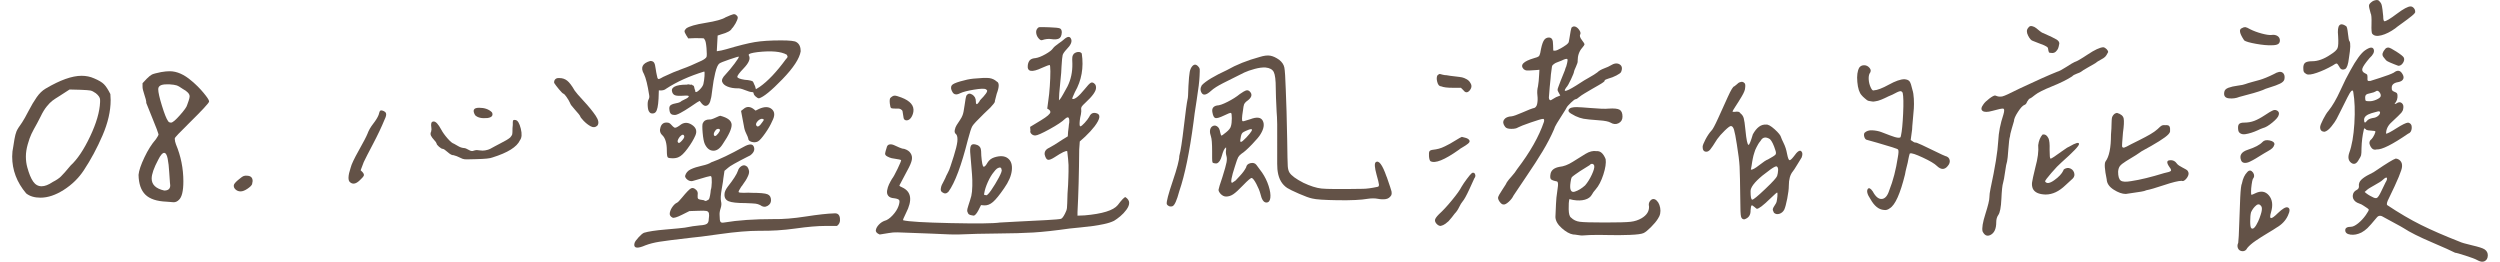 <?xml version="1.0" encoding="utf-8"?>
<!-- Generator: Adobe Illustrator 16.0.0, SVG Export Plug-In . SVG Version: 6.00 Build 0)  -->
<!DOCTYPE svg PUBLIC "-//W3C//DTD SVG 1.1//EN" "http://www.w3.org/Graphics/SVG/1.1/DTD/svg11.dtd">
<svg version="1.1" id="圖層_1" xmlns="http://www.w3.org/2000/svg" xmlns:xlink="http://www.w3.org/1999/xlink" x="0px" y="0px"
	 width="342.14px" height="35.82px" viewBox="0 0 342.14 35.82" enable-background="new 0 0 342.14 35.82" xml:space="preserve">
<g>
	<path fill="#635247" d="M1.667,21.428c0-0.469,0.052-0.938,0.156-1.406c0.052-0.286,0.104-0.611,0.156-0.977
		c0.078-0.442,0.169-0.794,0.273-1.055c0.104-0.26,0.364-0.677,0.781-1.25c0.208-0.313,0.501-0.833,0.879-1.563
		c0.377-0.729,0.748-1.354,1.113-1.875c0.364-0.521,0.768-0.911,1.211-1.172c1.979-1.172,3.619-1.758,4.922-1.758
		c0.625,0,1.197,0.117,1.719,0.352c0.625,0.261,1.074,0.527,1.348,0.801s0.566,0.723,0.879,1.348
		c0.025,0.261,0.039,0.534,0.039,0.82c0,1.511-0.371,3.125-1.113,4.844s-1.596,3.308-2.559,4.766
		c-0.703,1.068-1.615,1.96-2.734,2.676c-1.12,0.717-2.188,1.074-3.203,1.074c-0.808,0-1.459-0.195-1.953-0.586
		C2.304,24.957,1.667,23.277,1.667,21.428z M3.542,21.428c0,0.521,0.064,1.016,0.195,1.484c0.234,0.859,0.501,1.504,0.801,1.934
		c0.299,0.43,0.684,0.645,1.152,0.645c0.442,0,0.95-0.195,1.523-0.586c0.469-0.234,0.84-0.481,1.113-0.742
		c0.273-0.26,0.723-0.768,1.348-1.523c0.911-0.833,1.797-2.154,2.656-3.965c0.859-1.81,1.314-3.379,1.367-4.707
		c0-0.156,0-0.26,0-0.313c0-0.286-0.195-0.586-0.586-0.898c-0.287-0.208-0.534-0.332-0.742-0.371
		c-0.209-0.039-0.651-0.071-1.328-0.098c-0.053,0-0.561-0.013-1.523-0.039c-0.547,0.365-0.99,0.651-1.328,0.859
		c-0.469,0.287-0.814,0.515-1.035,0.684c-0.222,0.17-0.476,0.43-0.762,0.781c-0.287,0.352-0.561,0.801-0.82,1.348
		c-0.104,0.209-0.273,0.534-0.508,0.977c-0.339,0.6-0.593,1.074-0.762,1.426c-0.17,0.352-0.339,0.827-0.508,1.426
		C3.625,20.348,3.542,20.907,3.542,21.428z"/>
	<path fill="#635247" d="M20.093,10.764c0.286-0.286,0.521-0.475,0.703-0.566c0.182-0.091,0.599-0.201,1.25-0.332
		c0.442-0.078,0.833-0.117,1.172-0.117c0.989,0,1.992,0.443,3.008,1.328c0.599,0.495,1.146,1.042,1.641,1.641
		c0.494,0.6,0.742,0.977,0.742,1.133v0.078c-0.104,0.261-1.016,1.237-2.734,2.93c-1.303,1.276-1.953,1.967-1.953,2.07v0.039
		c0,0.026,0,0.053,0,0.078c0,0.183,0.052,0.417,0.156,0.703c0.677,1.615,1.016,3.308,1.016,5.078c0,1.328-0.209,2.175-0.625,2.539
		c-0.209,0.209-0.443,0.313-0.703,0.313c-0.131,0-0.456-0.025-0.977-0.078c-1.328-0.052-2.292-0.371-2.891-0.957
		c-0.6-0.586-0.912-1.49-0.938-2.715c0.052-0.572,0.318-1.367,0.801-2.383c0.481-1.016,1.009-1.849,1.582-2.5
		c0.234-0.338,0.352-0.56,0.352-0.664c-0.053-0.234-0.319-0.938-0.801-2.109c-0.482-1.172-0.775-1.9-0.879-2.188v-0.156
		c0-0.13-0.085-0.449-0.254-0.957c-0.17-0.508-0.254-0.865-0.254-1.074c0-0.338,0-0.508,0-0.508S19.703,11.181,20.093,10.764z
		 M22.476,26.076c0.547,0,0.82-0.234,0.82-0.703c0-0.104-0.014-0.234-0.039-0.391c-0.026-0.208-0.059-0.677-0.098-1.406
		c-0.039-0.729-0.111-1.354-0.215-1.875c-0.104-0.521-0.268-0.781-0.488-0.781c-0.222,0-0.488,0.313-0.801,0.938
		c-0.6,1.12-0.898,1.979-0.898,2.578C20.757,25.27,21.33,25.816,22.476,26.076z M22.984,16.545c0.078,0.156,0.221,0.234,0.43,0.234
		c0.208,0,0.611-0.338,1.211-1.016c0.599-0.677,0.924-1.133,0.977-1.367c0.052-0.13,0.123-0.332,0.215-0.605
		c0.091-0.273,0.137-0.475,0.137-0.605c0-0.338-0.313-0.677-0.938-1.016c-0.365-0.26-0.651-0.423-0.859-0.488
		c-0.209-0.064-0.521-0.11-0.938-0.137c-0.156,0-0.3,0-0.43,0c-0.756,0-1.133,0.222-1.133,0.664c0,0.417,0.169,1.172,0.508,2.266
		C22.501,15.568,22.775,16.259,22.984,16.545z"/>
	<path fill="#635247" d="M33.754,24.045c0.547,0,0.82,0.248,0.82,0.742l-0.078,0.43c-0.078,0.183-0.293,0.391-0.645,0.625
		s-0.658,0.352-0.918,0.352c-0.261,0-0.482-0.078-0.664-0.234c-0.183-0.156-0.273-0.325-0.273-0.508v-0.039v-0.039
		c0-0.156,0.188-0.396,0.566-0.723c0.377-0.325,0.645-0.514,0.801-0.566c0.13-0.025,0.195-0.039,0.195-0.039
		S33.624,24.045,33.754,24.045z"/>
	<path fill="#635247" d="M52.502,15.197c0.195,0.092,0.306,0.202,0.332,0.332c0.052,0.183-0.014,0.456-0.195,0.82
		c-0.417,1.016-0.944,2.129-1.582,3.34c-0.639,1.211-1.062,2.038-1.27,2.48l-0.43,1.133l0.273,0.273
		c0.156,0.183,0.208,0.339,0.156,0.469c-0.053,0.131-0.248,0.352-0.586,0.664c-0.495,0.469-0.925,0.547-1.289,0.234
		c-0.313-0.234-0.287-0.898,0.078-1.992c0.104-0.442,0.475-1.23,1.113-2.363c0.638-1.133,1.035-1.895,1.191-2.285
		c0.156-0.442,0.416-0.898,0.781-1.367c0.364-0.469,0.611-0.872,0.742-1.211c0.078-0.338,0.156-0.533,0.234-0.586
		C52.156,15.087,52.307,15.106,52.502,15.197z M70.178,17.092c0-0.13,0-0.24,0-0.332c0-0.091,0.006-0.162,0.02-0.215
		c0.013-0.052,0.045-0.091,0.098-0.117c0.052-0.025,0.143-0.025,0.273,0c0.286,0.053,0.521,0.443,0.703,1.172
		c0.182,0.729,0.143,1.264-0.117,1.602c-0.417,0.912-1.667,1.693-3.75,2.344c-0.287,0.131-1.029,0.209-2.227,0.234
		c-0.886,0.026-1.413,0.033-1.582,0.02c-0.17-0.013-0.391-0.091-0.664-0.234c-0.273-0.143-0.566-0.254-0.879-0.332
		c-0.183,0.026-0.443-0.11-0.781-0.41c-0.339-0.299-0.561-0.449-0.664-0.449c-0.131,0-0.307-0.098-0.527-0.293
		c-0.222-0.195-0.332-0.345-0.332-0.449c-0.026-0.104-0.137-0.26-0.332-0.469c-0.195-0.208-0.339-0.403-0.43-0.586
		c-0.092-0.182-0.085-0.377,0.02-0.586c0.052-0.182,0.059-0.377,0.02-0.586c-0.039-0.208-0.039-0.391,0-0.547
		s0.149-0.234,0.332-0.234c0.286,0,0.625,0.365,1.016,1.094c0.208,0.391,0.501,0.801,0.879,1.23c0.377,0.43,0.67,0.671,0.879,0.723
		c0.104,0.053,0.286,0.156,0.547,0.313c0.26,0.156,0.521,0.248,0.781,0.273c0.182,0,0.41,0.085,0.684,0.254
		c0.273,0.17,0.514,0.202,0.723,0.098c0.234-0.078,0.455-0.091,0.664-0.039c0.338,0.053,0.645,0.053,0.918,0
		c0.273-0.052,0.481-0.117,0.625-0.195c0.143-0.078,0.357-0.195,0.645-0.352c0.286-0.156,0.533-0.286,0.742-0.391
		c0.677-0.338,1.133-0.611,1.367-0.82c0.156-0.182,0.247-0.325,0.273-0.43c0.025-0.104,0.039-0.391,0.039-0.859
		C70.164,17.365,70.178,17.223,70.178,17.092z M65.568,14.748c0.729,0,1.302,0.195,1.719,0.586c0.025,0.026,0.052,0.065,0.078,0.117
		c0.13,0.391-0.092,0.625-0.664,0.703c-0.781,0.078-1.342-0.052-1.68-0.391C64.631,15.087,64.813,14.748,65.568,14.748z
		 M77.619,11.037c0.299,0.234,0.645,0.69,1.035,1.367c0.156,0.234,0.572,0.717,1.25,1.445c0.677,0.729,1.217,1.394,1.621,1.992
		c0.403,0.6,0.475,1.055,0.215,1.367c-0.261,0.234-0.561,0.261-0.898,0.078c-0.339-0.182-0.664-0.436-0.977-0.762
		c-0.313-0.325-0.469-0.54-0.469-0.645c-0.026-0.078-0.261-0.364-0.703-0.859c-0.443-0.494-0.664-0.794-0.664-0.898
		c-0.131-0.286-0.293-0.566-0.488-0.84s-0.332-0.423-0.41-0.449c-0.104-0.025-0.313-0.228-0.625-0.605
		c-0.313-0.377-0.534-0.67-0.664-0.879c-0.026-0.208,0.025-0.377,0.156-0.508c0.13-0.13,0.325-0.182,0.586-0.156
		C76.975,10.686,77.319,10.803,77.619,11.037z"/>
	<path fill="#635247" d="M97.022,29.201c-0.039-0.182-0.156-0.293-0.352-0.332s-0.566-0.045-1.113-0.02l-1.211,0.039l-1.016,0.508
		c-0.678,0.339-1.107,0.469-1.289,0.391c-0.313-0.156-0.437-0.384-0.371-0.684c0.064-0.299,0.195-0.579,0.391-0.84
		c0.195-0.26,0.384-0.43,0.566-0.508c0.13-0.052,0.364-0.286,0.703-0.703c0.599-0.729,1.009-1.152,1.23-1.27
		c0.221-0.117,0.462-0.045,0.723,0.215c0.182,0.156,0.247,0.391,0.195,0.703c-0.026,0.261,0,0.43,0.078,0.508
		s0.338,0.144,0.781,0.195c0.13,0.104,0.254,0.124,0.371,0.059c0.117-0.064,0.201-0.11,0.254-0.137
		c0.052-0.025,0.098-0.11,0.137-0.254c0.039-0.143,0.064-0.254,0.078-0.332c0.013-0.078,0.032-0.201,0.059-0.371
		c0.025-0.169,0.039-0.293,0.039-0.371c0.078-0.208,0.123-0.553,0.137-1.035c0.013-0.481-0.02-0.762-0.098-0.84
		c0-0.052-0.215-0.02-0.645,0.098s-0.873,0.248-1.328,0.391c-0.456,0.144-0.697,0.202-0.723,0.176c-0.209,0-0.404-0.078-0.586-0.234
		c-0.183-0.156-0.273-0.313-0.273-0.469c0.104-0.416,0.364-0.723,0.781-0.918c0.416-0.195,0.924-0.357,1.523-0.488
		c0.599-0.13,1.028-0.286,1.289-0.469c1.119-0.391,2.591-1.094,4.414-2.109c0.781-0.442,1.25-0.442,1.406,0
		c0.156,0.417-0.014,0.808-0.508,1.172c-0.131,0.078-0.261,0.144-0.391,0.195c-1.537,0.781-2.409,1.276-2.617,1.484l-0.508,0.43
		l-0.156,1.055c0,0.131-0.072,0.6-0.215,1.406c-0.144,0.808-0.176,1.381-0.098,1.719c0.078,0.287,0.059,0.605-0.059,0.957
		s-0.163,0.671-0.137,0.957c0,0.469,0.039,0.762,0.117,0.879s0.247,0.15,0.508,0.098c1.849-0.313,4.114-0.469,6.797-0.469
		c1.224,0.026,2.676-0.091,4.355-0.352c1.68-0.26,2.975-0.403,3.887-0.43c0.469-0.052,0.735,0.163,0.801,0.645
		c0.064,0.482-0.072,0.84-0.41,1.074h-1.563c-1.068,0-2.436,0.117-4.102,0.352c-1.667,0.234-3.32,0.338-4.961,0.313
		c-1.459,0-3.249,0.149-5.371,0.449c-2.123,0.299-3.405,0.462-3.848,0.488c-2.266,0.26-3.757,0.449-4.473,0.566
		c-0.717,0.117-1.348,0.279-1.895,0.488c-1.016,0.442-1.523,0.416-1.523-0.078c0-0.078,0.013-0.156,0.039-0.234
		c0.052-0.183,0.234-0.443,0.547-0.781c0.313-0.339,0.56-0.547,0.742-0.625c0.599-0.183,1.588-0.332,2.969-0.449
		c1.38-0.117,2.252-0.201,2.617-0.254c0.781-0.156,1.471-0.26,2.07-0.313c0.469-0.025,0.787-0.098,0.957-0.215
		c0.169-0.117,0.254-0.332,0.254-0.645C97.055,29.645,97.062,29.384,97.022,29.201z M94.347,11.564
		c0.104,0.039,0.182,0.046,0.234,0.02c0.052-0.025,0.11-0.006,0.176,0.059c0.064,0.065,0.11,0.092,0.137,0.078
		c0.025-0.013,0.052,0.02,0.078,0.098c0.025,0.078,0.039,0.124,0.039,0.137c0,0.014,0.013,0.072,0.039,0.176
		c0.025,0.104,0.052,0.17,0.078,0.195c0,0.183,0.039,0.273,0.117,0.273c0.13,0,0.318-0.13,0.566-0.391
		c0.247-0.26,0.396-0.494,0.449-0.703c0.078-0.338,0.13-0.703,0.156-1.094c0.025-0.391,0.013-0.599-0.039-0.625
		c-2.031,0.625-3.764,1.406-5.195,2.344c-0.234,0.209-0.573,0.287-1.016,0.234l-0.039,1.133c-0.053,0.99-0.183,1.602-0.391,1.836
		c-0.104,0.131-0.254,0.195-0.449,0.195s-0.332-0.064-0.41-0.195c-0.131-0.13-0.209-0.403-0.234-0.82
		c-0.026-0.416,0.013-0.716,0.117-0.898c0.104-0.182,0.13-0.391,0.078-0.625c-0.209-1.354-0.443-2.305-0.703-2.852
		c-0.521-0.885-0.234-1.484,0.859-1.797c0.234,0,0.403,0.072,0.508,0.215c0.104,0.144,0.182,0.437,0.234,0.879
		c0.025,0.156,0.052,0.319,0.078,0.488c0.025,0.17,0.052,0.293,0.078,0.371c0.025,0.078,0.045,0.163,0.059,0.254
		c0.013,0.092,0.032,0.15,0.059,0.176c0.025,0.026,0.052,0.053,0.078,0.078c0.025,0.026,0.071,0.026,0.137,0
		c0.064-0.025,0.137-0.059,0.215-0.098s0.182-0.098,0.313-0.176c0.989-0.469,1.855-0.833,2.598-1.094
		c0.742-0.26,1.634-0.638,2.676-1.133c0.364-0.182,0.586-0.352,0.664-0.508c0.052-0.156,0.052-0.553,0-1.191
		c-0.053-0.638-0.131-1.021-0.234-1.152c-0.053-0.13-0.124-0.201-0.215-0.215c-0.092-0.013-0.449-0.02-1.074-0.02L94.19,5.256
		l-0.273-0.43c-0.156-0.26-0.234-0.442-0.234-0.547c0-0.104,0.078-0.234,0.234-0.391c0.391-0.286,1.275-0.54,2.656-0.762
		c1.38-0.221,2.291-0.475,2.734-0.762c0.521-0.234,0.865-0.371,1.035-0.41c0.169-0.039,0.318,0.007,0.449,0.137
		c0.104,0.078,0.162,0.17,0.176,0.273c0.013,0.104-0.02,0.241-0.098,0.41c-0.078,0.17-0.144,0.307-0.195,0.41
		c-0.053,0.104-0.144,0.248-0.273,0.43c-0.131,0.183-0.209,0.273-0.234,0.273c-0.131,0.313-0.625,0.586-1.484,0.82l-0.469,0.156
		c-0.026,0.729-0.065,1.445-0.117,2.148c0.416-0.052,0.846-0.143,1.289-0.273c1.666-0.494,2.969-0.82,3.906-0.977
		s2.135-0.234,3.594-0.234c1.197,0,1.9,0.078,2.109,0.234c0.391,0.234,0.586,0.651,0.586,1.25c-0.156,0.99-0.99,2.266-2.5,3.828
		c-1.511,1.563-2.578,2.436-3.203,2.617c-0.131,0-0.287-0.084-0.469-0.254c-0.183-0.169-0.273-0.318-0.273-0.449
		c0-0.104-0.092-0.156-0.273-0.156c-0.156,0-0.463-0.091-0.918-0.273c-0.456-0.182-0.788-0.26-0.996-0.234
		c-0.521,0-0.977-0.078-1.367-0.234s-0.639-0.371-0.742-0.645c-0.104-0.273,0.052-0.618,0.469-1.035
		c0.391-0.416,0.801-0.911,1.23-1.484c0.43-0.572,0.618-0.885,0.566-0.938c-0.026-0.025-0.443,0.098-1.25,0.371
		C99.047,8.4,98.578,8.59,98.448,8.693c-0.209,0.156-0.397,0.586-0.566,1.289c-0.17,0.703-0.3,1.445-0.391,2.227
		c-0.092,0.781-0.163,1.225-0.215,1.328c-0.078,0.469-0.241,0.769-0.488,0.898c-0.248,0.131-0.502,0.039-0.762-0.273l-0.273-0.352
		l-0.352,0.195c-0.078,0.053-0.378,0.254-0.898,0.605c-0.521,0.352-0.99,0.639-1.406,0.859c-0.417,0.222-0.703,0.307-0.859,0.254
		c-0.183,0-0.326-0.052-0.43-0.156c-0.104-0.104-0.17-0.286-0.195-0.547c-0.053-0.313,0.013-0.527,0.195-0.645
		c0.182-0.117,0.436-0.201,0.762-0.254c0.325-0.052,0.566-0.156,0.723-0.313c0.13-0.078,0.313-0.169,0.547-0.273
		c0.234-0.104,0.377-0.221,0.43-0.352c0-0.104-0.287-0.13-0.859-0.078c-0.469,0.026-0.801,0.007-0.996-0.059
		c-0.195-0.064-0.332-0.201-0.41-0.41c-0.131-0.338-0.026-0.599,0.313-0.781c0.338-0.182,0.898-0.273,1.68-0.273
		C94.125,11.532,94.242,11.525,94.347,11.564z M90.401,17.385c0.156-0.455,0.469-0.657,0.938-0.605c0.182,0,0.357,0.098,0.527,0.293
		c0.169,0.195,0.313,0.326,0.43,0.391c0.117,0.065,0.357-0.032,0.723-0.293c0.521-0.442,1.074-0.475,1.66-0.098
		c0.586,0.378,0.748,0.866,0.488,1.465c-0.234,0.547-0.593,1.146-1.074,1.797c-0.482,0.651-0.893,1.042-1.23,1.172
		c-0.209,0.104-0.482,0.156-0.82,0.156c-0.339,0-0.554-0.039-0.645-0.117c-0.092-0.078-0.137-0.391-0.137-0.938
		c0-1.016-0.209-1.719-0.625-2.109C90.323,18.212,90.245,17.841,90.401,17.385z M93.019,18.732c-0.313,0.417-0.365,0.69-0.156,0.82
		c0.078,0.053,0.234-0.052,0.469-0.313c0.234-0.26,0.338-0.455,0.313-0.586C93.565,18.342,93.356,18.368,93.019,18.732z
		 M97.901,16.115c0.391-0.182,0.611-0.273,0.664-0.273c1.016,0.261,1.536,0.664,1.563,1.211c0.025,0.547-0.378,1.433-1.211,2.656
		c-0.391,0.625-0.827,0.932-1.309,0.918c-0.482-0.013-0.866-0.318-1.152-0.918c-0.131-0.286-0.229-0.794-0.293-1.523
		c-0.065-0.729-0.059-1.172,0.02-1.328c0.156-0.338,0.455-0.508,0.898-0.508C97.237,16.376,97.511,16.298,97.901,16.115z
		 M98.292,18.264c0.182-0.234,0.26-0.403,0.234-0.508c-0.053-0.104-0.15-0.143-0.293-0.117c-0.144,0.026-0.254,0.104-0.332,0.234
		c-0.104,0.131-0.17,0.248-0.195,0.352c-0.026,0.104-0.026,0.195,0,0.273c0.025,0.078,0.078,0.117,0.156,0.117
		C97.966,18.615,98.109,18.498,98.292,18.264z M102.511,23.4c0.025,0.195-0.02,0.424-0.137,0.684
		c-0.117,0.261-0.229,0.469-0.332,0.625c-0.104,0.156-0.248,0.365-0.43,0.625c-0.053,0.104-0.104,0.17-0.156,0.195
		c-0.287,0.443-0.41,0.697-0.371,0.762c0.039,0.065,0.267,0.098,0.684,0.098c0.469-0.025,0.846-0.025,1.133,0
		c1.094,0,1.803,0.065,2.129,0.195c0.325,0.131,0.488,0.404,0.488,0.82c0,0.339-0.163,0.6-0.488,0.781
		c-0.326,0.183-0.658,0.144-0.996-0.117c-0.209-0.104-0.417-0.169-0.625-0.195c-0.209-0.025-0.664-0.052-1.367-0.078
		c-1.146,0-1.921-0.084-2.324-0.254c-0.404-0.169-0.593-0.488-0.566-0.957c0-0.286,0.143-0.625,0.43-1.016
		c0.781-0.989,1.25-1.719,1.406-2.188c0.078-0.286,0.247-0.508,0.508-0.664c0.26-0.156,0.521-0.117,0.781,0.117
		C102.406,23.017,102.484,23.205,102.511,23.4z M103.683,7.131c-0.808,0.104-1.211,0.222-1.211,0.352
		c-0.026,0.026-0.014,0.078,0.039,0.156c0.208,0.417-0.039,0.99-0.742,1.719c-0.6,0.625-0.886,1.016-0.859,1.172
		c0.025,0.156,0.364,0.287,1.016,0.391c0.13,0,0.273,0.014,0.43,0.039c0.338,0.053,0.547,0.104,0.625,0.156
		c0.078,0.053,0.169,0.222,0.273,0.508c0.025,0.078,0.052,0.131,0.078,0.156l0.117,0.43l0.508-0.313
		c1.119-0.781,2.317-2.044,3.594-3.789c0.156-0.156,0.234-0.267,0.234-0.332c0-0.064-0.039-0.162-0.117-0.293
		C106.886,7.04,105.558,6.923,103.683,7.131z M102.12,18.264c-0.156-0.313-0.261-0.65-0.313-1.016
		c-0.104-0.572-0.195-1.055-0.273-1.445l-0.117-0.625l0.352-0.273c0.391-0.338,0.82-0.352,1.289-0.039l0.352,0.273l0.469-0.234
		c0.755-0.338,1.341-0.325,1.758,0.039c0.416,0.365,0.43,0.912,0.039,1.641c-0.209,0.495-0.527,1.049-0.957,1.66
		c-0.43,0.612-0.762,0.983-0.996,1.113c-0.261,0.131-0.547,0.15-0.859,0.059c-0.313-0.091-0.469-0.254-0.469-0.488
		C102.367,18.798,102.276,18.576,102.12,18.264z M104.347,16.701c0.13-0.182,0.195-0.286,0.195-0.313
		c-0.104-0.13-0.248-0.162-0.43-0.098c-0.183,0.065-0.346,0.189-0.488,0.371c-0.144,0.183-0.189,0.339-0.137,0.469
		C103.644,17.47,103.93,17.326,104.347,16.701z"/>
	<path fill="#635247" d="M140.977,17.365c0,0,0.494-0.299,1.484-0.898c0.859-0.521,1.289-0.898,1.289-1.133
		c0-0.182-0.144-0.338-0.43-0.469l0.156-1.172c0.078-0.494,0.143-1.126,0.195-1.895c0.052-0.768,0.078-1.445,0.078-2.031
		s-0.039-0.879-0.117-0.879s-0.417,0.131-1.016,0.391c-1.433,0.678-2.084,0.547-1.953-0.391c0.052-0.313,0.156-0.54,0.313-0.684
		c0.156-0.143,0.403-0.228,0.742-0.254c0.364-0.052,0.813-0.228,1.348-0.527c0.533-0.299,0.879-0.566,1.035-0.801
		c0.13-0.182,0.384-0.403,0.762-0.664c0.377-0.26,0.618-0.442,0.723-0.547c0.521-0.469,0.859-0.481,1.016-0.039
		c0.13,0.365-0.078,0.82-0.625,1.367c-0.313,0.339-0.495,0.605-0.547,0.801c-0.053,0.195-0.104,0.723-0.156,1.582
		c0,0.391-0.059,1.133-0.176,2.227s-0.176,1.889-0.176,2.383c0.13-0.13,0.234-0.26,0.313-0.391c0.078-0.13,0.162-0.273,0.254-0.43
		c0.091-0.156,0.188-0.332,0.293-0.527c0.104-0.195,0.208-0.384,0.313-0.566c0.469-0.938,0.689-1.979,0.664-3.125
		c-0.026-0.469-0.026-0.774,0-0.918c0.025-0.143,0.091-0.279,0.195-0.41c0.182-0.156,0.384-0.24,0.605-0.254
		c0.221-0.013,0.384,0.059,0.488,0.215c0.286,1.928-0.026,3.686-0.938,5.273c-0.287,0.6-0.404,0.912-0.352,0.938
		c0.313,0.104,0.872-0.338,1.68-1.328c0.391-0.494,0.67-0.787,0.84-0.879c0.169-0.091,0.345-0.045,0.527,0.137
		c0.13,0.104,0.195,0.287,0.195,0.547c0,0.469-0.482,1.146-1.445,2.031c-0.287,0.261-0.463,0.449-0.527,0.566
		c-0.065,0.117-0.085,0.241-0.059,0.371c0.025,0.131,0.013,0.352-0.039,0.664c-0.078,0.313-0.131,0.6-0.156,0.859
		c-0.026,0.261-0.033,0.456-0.02,0.586c0.013,0.131,0.045,0.195,0.098,0.195c0.104,0,0.299-0.156,0.586-0.469
		c0.286-0.313,0.494-0.586,0.625-0.82c0.208-0.469,0.533-0.638,0.977-0.508c0.625,0.156,0.547,0.756-0.234,1.797
		c-0.339,0.443-0.769,0.912-1.289,1.406l-0.742,0.664l-0.078,1.094c-0.026,3.256-0.104,6.12-0.234,8.594v0.469l0.977-0.039
		c2.422-0.208,3.932-0.677,4.531-1.406c0.547-0.729,0.898-1.094,1.055-1.094c0.338,0.234,0.508,0.495,0.508,0.781
		c0,0.287-0.124,0.6-0.371,0.938c-0.248,0.339-0.527,0.639-0.84,0.898c-0.313,0.261-0.6,0.469-0.859,0.625
		c-0.365,0.183-0.827,0.332-1.387,0.449c-0.561,0.117-1.035,0.202-1.426,0.254c-0.391,0.053-0.957,0.117-1.699,0.195
		s-1.257,0.131-1.543,0.156c-2.031,0.287-3.698,0.469-5,0.547c-1.303,0.078-2.91,0.123-4.824,0.137
		c-1.914,0.013-3.757,0.059-5.527,0.137c-0.209,0.025-1.381-0.014-3.516-0.117c-0.234,0-0.573-0.014-1.016-0.039
		c-2.058-0.078-3.288-0.124-3.691-0.137c-0.404-0.014-0.814,0.02-1.23,0.098c-0.417,0.078-0.82,0.143-1.211,0.195
		c-0.391-0.156-0.566-0.358-0.527-0.605s0.176-0.494,0.41-0.742c0.234-0.247,0.494-0.423,0.781-0.527
		c0.338-0.078,0.703-0.325,1.094-0.742c0.391-0.416,0.664-0.846,0.82-1.289c0.13-0.391,0.162-0.65,0.098-0.781
		c-0.065-0.13-0.293-0.221-0.684-0.273c-0.391-0.025-0.664-0.137-0.82-0.332s-0.209-0.442-0.156-0.742
		c0.052-0.299,0.137-0.572,0.254-0.82c0.117-0.247,0.254-0.501,0.41-0.762c0.156-0.182,0.41-0.638,0.762-1.367
		c0.352-0.729,0.514-1.133,0.488-1.211c-0.131-0.052-0.339-0.098-0.625-0.137c-0.287-0.039-0.515-0.078-0.684-0.117
		c-0.17-0.039-0.365-0.117-0.586-0.234c-0.222-0.117-0.319-0.26-0.293-0.43c0.025-0.169,0.091-0.41,0.195-0.723
		c0.052-0.286,0.182-0.449,0.391-0.488c0.208-0.039,0.423-0.006,0.645,0.098c0.221,0.104,0.469,0.215,0.742,0.332
		s0.488,0.176,0.645,0.176c0.416,0.131,0.703,0.326,0.859,0.586c0.182,0.261,0.24,0.566,0.176,0.918
		c-0.065,0.352-0.28,0.854-0.645,1.504c-0.703,1.303-1.055,1.967-1.055,1.992c0,0.078,0.13,0.17,0.391,0.273
		c1.25,0.573,1.419,1.745,0.508,3.516c-0.313,0.625-0.443,0.951-0.391,0.977c0.703,0.183,2.871,0.313,6.504,0.391
		s5.879,0.053,6.738-0.078c0.286-0.025,1.126-0.071,2.52-0.137c1.393-0.064,2.669-0.13,3.828-0.195
		c1.158-0.064,1.829-0.123,2.012-0.176c0.156-0.052,0.338-0.286,0.547-0.703c0.156-0.286,0.247-0.547,0.273-0.781
		c0.025-0.234,0.052-0.898,0.078-1.992c0.025-0.26,0.052-0.65,0.078-1.172c0.025-0.521,0.039-0.865,0.039-1.035
		c0-0.169,0.006-0.436,0.02-0.801c0.013-0.364,0.013-0.657,0-0.879c-0.014-0.221-0.033-0.494-0.059-0.82
		c-0.026-0.325-0.065-0.684-0.117-1.074c-0.156-0.104-0.729,0.17-1.719,0.82c-0.443,0.287-0.756,0.404-0.938,0.352
		c-0.183-0.052-0.326-0.286-0.43-0.703c-0.053-0.416,0.156-0.729,0.625-0.938c0.364-0.182,0.977-0.56,1.836-1.133l0.703-0.43
		l0.039-0.625c0.025-0.104,0.052-0.313,0.078-0.625c0.025-0.313,0.052-0.521,0.078-0.625c0.025-0.364-0.007-0.592-0.098-0.684
		c-0.092-0.091-0.254-0.032-0.488,0.176c-0.365,0.365-1.068,0.834-2.109,1.406c-1.042,0.573-1.693,0.859-1.953,0.859
		c-0.209,0-0.385-0.071-0.527-0.215c-0.144-0.143-0.189-0.293-0.137-0.449C140.989,17.535,140.977,17.365,140.977,17.365z
		 M123.594,15.705c-0.026-0.221-0.053-0.384-0.078-0.488c-0.026-0.104-0.111-0.195-0.254-0.273
		c-0.144-0.078-0.346-0.104-0.605-0.078c-0.391,0-0.625-0.025-0.703-0.078c-0.078-0.052-0.137-0.26-0.176-0.625
		c-0.039-0.364-0.02-0.611,0.059-0.742c0.208-0.208,0.396-0.318,0.566-0.332c0.169-0.013,0.488,0.072,0.957,0.254
		c1.224,0.469,1.771,1.12,1.641,1.953c-0.053,0.313-0.156,0.58-0.313,0.801c-0.156,0.222-0.339,0.346-0.547,0.371
		c-0.234,0.026-0.391-0.064-0.469-0.273C123.646,16.09,123.619,15.927,123.594,15.705z M130.664,17.795
		c0.052-0.26,0.137-0.481,0.254-0.664c0.117-0.182,0.267-0.41,0.449-0.684c0.182-0.273,0.299-0.488,0.352-0.645
		c0.104-0.234,0.201-0.703,0.293-1.406c0.091-0.703,0.176-1.146,0.254-1.328c0.208-0.286,0.475-0.325,0.801-0.117
		c0.325,0.209,0.488,0.521,0.488,0.938c0,0.495,0.169,0.482,0.508-0.039c0-0.052,0.059-0.137,0.176-0.254s0.234-0.24,0.352-0.371
		c0.117-0.13,0.228-0.267,0.332-0.41c0.104-0.143,0.162-0.26,0.176-0.352c0.013-0.091-0.046-0.176-0.176-0.254
		c-0.209-0.104-0.749-0.084-1.621,0.059c-0.873,0.144-1.504,0.307-1.895,0.488c-0.495,0.261-0.847,0.209-1.055-0.156
		c-0.234-0.391-0.261-0.703-0.078-0.938c0.104-0.156,0.488-0.332,1.152-0.527s1.256-0.318,1.777-0.371
		c1.067-0.104,1.797-0.13,2.188-0.078c0.391,0.053,0.729,0.209,1.016,0.469c0.364,0.156,0.364,0.717,0,1.68
		c-0.053,0.234-0.111,0.463-0.176,0.684c-0.065,0.222-0.092,0.352-0.078,0.391c0.013,0.039-0.053,0.15-0.195,0.332
		c-0.144,0.183-0.287,0.346-0.43,0.488c-0.144,0.144-0.437,0.424-0.879,0.84c-0.912,0.886-1.439,1.452-1.582,1.699
		c-0.144,0.248-0.346,0.866-0.605,1.855c-0.886,3.516-1.771,5.886-2.656,7.109c-0.261,0.287-0.547,0.313-0.859,0.078
		c-0.156-0.104-0.222-0.26-0.195-0.469c0.025-0.208,0.071-0.384,0.137-0.527c0.064-0.143,0.156-0.318,0.273-0.527
		c0.117-0.208,0.188-0.352,0.215-0.43c0.052-0.156,0.156-0.377,0.313-0.664c0.156-0.286,0.286-0.599,0.391-0.938
		c0.025-0.052,0.176-0.514,0.449-1.387c0.273-0.872,0.436-1.529,0.488-1.973c0.052-0.494,0-0.833-0.156-1.016
		C130.677,18.251,130.611,18.056,130.664,17.795z M134.609,22.814c0.13,0.039,0.313-0.149,0.547-0.566
		c0.208-0.338,0.508-0.572,0.898-0.703c0.807-0.26,1.432-0.221,1.875,0.117c0.442,0.339,0.625,0.886,0.547,1.641
		c-0.078,0.756-0.43,1.576-1.055,2.461c-0.625,0.912-1.133,1.537-1.523,1.875c-0.391,0.339-0.795,0.495-1.211,0.469l-0.43-0.039
		l-0.352,0.703c-0.234,0.443-0.443,0.69-0.625,0.742c-0.209-0.025-0.378-0.059-0.508-0.098c-0.131-0.039-0.222-0.104-0.273-0.195
		c-0.053-0.091-0.092-0.182-0.117-0.273c-0.026-0.091-0.02-0.221,0.02-0.391c0.039-0.169,0.084-0.325,0.137-0.469
		c0.052-0.143,0.117-0.345,0.195-0.605c0.078-0.26,0.143-0.481,0.195-0.664c0.078-0.338,0.123-0.794,0.137-1.367
		c0.013-0.572,0-1.094-0.039-1.563s-0.085-1.028-0.137-1.68c-0.053-0.65-0.092-1.119-0.117-1.406
		c-0.026-0.521,0.039-0.846,0.195-0.977c0.156-0.13,0.43-0.117,0.82,0.039c0.208,0.104,0.345,0.248,0.41,0.43
		c0.064,0.183,0.098,0.521,0.098,1.016C134.375,22.274,134.479,22.775,134.609,22.814z M135.645,26.037
		c0.377-0.547,0.729-1.126,1.055-1.738c0.325-0.611,0.449-0.97,0.371-1.074c-0.026-0.338-0.234-0.391-0.625-0.156
		c-0.156,0.131-0.3,0.287-0.43,0.469c-0.287,0.339-0.561,0.795-0.82,1.367c-0.261,0.573-0.43,1.107-0.508,1.602
		c-0.026,0.078-0.02,0.131,0.02,0.156c0.039,0.026,0.11,0.039,0.215,0.039C135.025,26.806,135.267,26.584,135.645,26.037z
		 M144.883,5.295c-0.261,0.104-0.586,0.124-0.977,0.059c-0.391-0.064-0.82-0.02-1.289,0.137c-0.131,0.053-0.287-0.025-0.469-0.234
		c-0.183-0.208-0.293-0.442-0.332-0.703c-0.039-0.26,0.006-0.469,0.137-0.625c0.078-0.13,0.188-0.201,0.332-0.215
		c0.143-0.013,0.579-0.006,1.309,0.02c0.807,0.026,1.295,0.078,1.465,0.156c0.169,0.078,0.254,0.261,0.254,0.547
		C145.286,4.904,145.143,5.191,144.883,5.295z"/>
	<path fill="#635247" d="M163.974,9.084c0.13,0.131,0.201,0.254,0.215,0.371c0.013,0.117,0.006,0.437-0.02,0.957
		c-0.026,0.678-0.156,1.758-0.391,3.242s-0.378,2.487-0.43,3.008c-0.547,4.141-1.198,7.305-1.953,9.492
		c-0.339,1.276-0.651,1.967-0.938,2.07c-0.183,0.053-0.346,0.046-0.488-0.02c-0.144-0.064-0.241-0.162-0.293-0.293
		c-0.053-0.313,0.221-1.354,0.82-3.125c0.599-1.771,0.898-2.916,0.898-3.438c0.182-0.677,0.391-2.024,0.625-4.043
		c0.234-2.018,0.403-3.262,0.508-3.73c0.052-0.104,0.091-0.703,0.117-1.797c0.052-0.963,0.11-1.607,0.176-1.934
		c0.064-0.325,0.176-0.579,0.332-0.762C163.413,8.771,163.687,8.771,163.974,9.084z M173.837,7.619
		c0.377,0.065,0.787,0.254,1.23,0.566c0.391,0.313,0.625,0.664,0.703,1.055s0.143,1.394,0.195,3.008
		c0.078,1.719,0.143,4.023,0.195,6.914c0.025,2.006,0.052,3.197,0.078,3.574c0.025,0.378,0.104,0.671,0.234,0.879
		c0.26,0.417,0.898,0.886,1.914,1.406c0.938,0.443,1.758,0.703,2.461,0.781s2.591,0.092,5.664,0.039
		c0.494,0,1.172-0.091,2.031-0.273c0.13-0.025,0.188-0.13,0.176-0.313c-0.014-0.182-0.124-0.638-0.332-1.367
		c-0.261-0.963-0.3-1.523-0.117-1.68c0.416-0.338,0.911,0.313,1.484,1.953c0,0.026,0.013,0.053,0.039,0.078
		c0.391,1.12,0.605,1.771,0.645,1.953c0.039,0.183,0.032,0.352-0.02,0.508c-0.183,0.313-0.437,0.495-0.762,0.547
		c-0.326,0.053-0.69,0.039-1.094-0.039c-0.404-0.078-0.866-0.078-1.387,0c-0.886,0.156-2.246,0.222-4.082,0.195
		c-1.836-0.025-3.002-0.104-3.496-0.234c-0.391-0.078-0.99-0.293-1.797-0.645c-0.808-0.352-1.354-0.618-1.641-0.801
		c-0.703-0.469-1.133-1.197-1.289-2.188c-0.078-0.26-0.104-1.504-0.078-3.73c0.025-2.227,0-3.73-0.078-4.512
		c-0.078-1.51-0.117-2.578-0.117-3.203c0-1.119-0.092-1.861-0.273-2.227c-0.183-0.364-0.561-0.572-1.133-0.625
		c-0.417-0.025-0.912,0.039-1.484,0.195c-0.573,0.156-1.042,0.319-1.406,0.488c-0.365,0.17-0.898,0.437-1.602,0.801
		c-0.703,0.365-1.12,0.573-1.25,0.625c-0.781,0.391-1.354,0.756-1.719,1.094c-0.6,0.547-1.016,0.651-1.25,0.313
		c-0.234-0.338-0.234-0.703,0-1.094c0.547-0.572,1.692-1.263,3.438-2.07c1.275-0.729,2.773-1.328,4.492-1.797
		C172.983,7.613,173.459,7.555,173.837,7.619z M169.091,24.709c0,0,0.195-0.208,0.586-0.625c0.391-0.416,0.677-0.807,0.859-1.172
		c0.052-0.313,0.254-0.508,0.605-0.586s0.618,0,0.801,0.234c0.025,0.026,0.286,0.378,0.781,1.055
		c0.391,0.573,0.689,1.186,0.898,1.836c0.208,0.651,0.286,1.191,0.234,1.621c-0.053,0.43-0.234,0.645-0.547,0.645
		c-0.365,0-0.639-0.403-0.82-1.211c-0.104-0.391-0.287-0.833-0.547-1.328c-0.261-0.494-0.469-0.768-0.625-0.82
		c-0.104-0.052-0.508,0.287-1.211,1.016c-0.573,0.6-1.016,1.003-1.328,1.211c-0.313,0.209-0.639,0.313-0.977,0.313
		c-0.261,0-0.508-0.117-0.742-0.352c-0.209-0.234-0.307-0.43-0.293-0.586c0.013-0.156,0.188-0.729,0.527-1.719
		c0.313-0.989,0.501-1.666,0.566-2.031c0.064-0.364,0.059-0.664-0.02-0.898c-0.078-0.286-0.092-0.56-0.039-0.82v-0.313
		c-0.026,0-0.053,0.014-0.078,0.039c-0.183,0.156-0.352,0.527-0.508,1.113s-0.391,0.932-0.703,1.035c-0.053,0-0.117,0-0.195,0
		c-0.209-0.025-0.332-0.071-0.371-0.137c-0.039-0.064-0.059-0.267-0.059-0.605c0-0.364,0-0.677,0-0.938
		c0-1.041-0.053-1.705-0.156-1.992c-0.209-0.599-0.183-1.041,0.078-1.328c0.234-0.208,0.475-0.24,0.723-0.098
		c0.247,0.144,0.396,0.41,0.449,0.801c0.025,0.131,0.052,0.229,0.078,0.293c0.025,0.065,0.045,0.117,0.059,0.156
		c0.013,0.039,0.045,0.046,0.098,0.02c0.052-0.025,0.098-0.052,0.137-0.078c0.039-0.025,0.104-0.078,0.195-0.156
		c0.091-0.078,0.176-0.143,0.254-0.195c0.391-0.313,0.611-0.599,0.664-0.859c0.078-0.26,0.117-0.618,0.117-1.074
		c0-0.455-0.039-0.696-0.117-0.723c-0.104-0.025-0.417,0.092-0.938,0.352c-0.6,0.287-0.996,0.404-1.191,0.352
		c-0.195-0.052-0.332-0.313-0.41-0.781c-0.104-0.521,0.104-0.833,0.625-0.938c0.313,0,0.801-0.169,1.465-0.508
		c0.664-0.338,1.217-0.689,1.66-1.055c0.286-0.182,0.455-0.293,0.508-0.332c0.052-0.039,0.143-0.084,0.273-0.137
		c0.13-0.052,0.24-0.064,0.332-0.039c0.091,0.026,0.176,0.078,0.254,0.156c0.416,0.417,0.26,0.873-0.469,1.367
		c-0.156,0.131-0.261,0.261-0.313,0.391c-0.053,0.131-0.104,0.417-0.156,0.859c-0.156,0.938-0.17,1.42-0.039,1.445
		c0.025,0,0.078,0,0.156,0c0.208-0.052,0.508-0.143,0.898-0.273c0.885-0.338,1.451-0.267,1.699,0.215
		c0.247,0.482,0.149,1.088-0.293,1.816c-0.156,0.287-0.547,0.756-1.172,1.406c-0.625,0.651-1.107,1.081-1.445,1.289
		c-0.209,0.156-0.358,0.313-0.449,0.469c-0.092,0.156-0.241,0.573-0.449,1.25c-0.495,1.511-0.625,2.266-0.391,2.266
		C168.935,24.813,169.091,24.709,169.091,24.709z M171.2,17.678c-0.131,0-0.365,0.078-0.703,0.234
		c-0.234,0.104-0.391,0.195-0.469,0.273s-0.144,0.222-0.195,0.43c-0.053,0.261-0.085,0.456-0.098,0.586
		c-0.014,0.131,0.013,0.202,0.078,0.215c0.064,0.014,0.156-0.032,0.273-0.137c0.117-0.104,0.279-0.26,0.488-0.469
		C171.304,18.029,171.513,17.652,171.2,17.678z"/>
	<path fill="#635247" d="M200.056,18.732c0,0,0.156,0.039,0.469,0.117s0.508,0.209,0.586,0.391c0.052,0.131-0.02,0.273-0.215,0.43
		s-0.43,0.313-0.703,0.469s-0.449,0.273-0.527,0.352c-1.979,1.406-3.281,1.928-3.906,1.563c-0.104-0.104-0.17-0.332-0.195-0.684
		c-0.026-0.352,0-0.579,0.078-0.684c0.078-0.104,0.247-0.169,0.508-0.195c0.234-0.025,0.481-0.071,0.742-0.137
		c0.26-0.064,0.547-0.176,0.859-0.332s0.54-0.273,0.684-0.352c0.143-0.078,0.579-0.338,1.309-0.781
		C199.951,18.785,200.056,18.732,200.056,18.732z M201.091,25.9c-0.404,0.873-0.71,1.426-0.918,1.66
		c-0.156,0.183-0.319,0.449-0.488,0.801c-0.17,0.352-0.371,0.645-0.605,0.879c-0.053,0.078-0.183,0.248-0.391,0.508
		c-0.209,0.261-0.358,0.437-0.449,0.527c-0.092,0.092-0.234,0.209-0.43,0.352c-0.195,0.144-0.41,0.241-0.645,0.293
		c-0.183,0-0.358-0.084-0.527-0.254c-0.17-0.169-0.254-0.345-0.254-0.527c0-0.182,0.182-0.455,0.547-0.82
		c0.521-0.469,1.113-1.106,1.777-1.914c0.664-0.807,1.1-1.419,1.309-1.836c0.182-0.313,0.43-0.677,0.742-1.094
		c0.313-0.416,0.527-0.67,0.645-0.762c0.117-0.091,0.228-0.104,0.332-0.039c0.104,0.065,0.162,0.17,0.176,0.313
		c0.013,0.144-0.033,0.28-0.137,0.41C201.722,24.527,201.494,25.028,201.091,25.9z M198.806,12.014c-0.729,0-1.25-0.064-1.563-0.195
		c-0.261,0-0.443-0.201-0.547-0.605c-0.104-0.403-0.092-0.709,0.039-0.918c0.156-0.13,0.26-0.188,0.313-0.176
		c0.052,0.014,0.176,0.046,0.371,0.098c0.195,0.053,0.384,0.078,0.566,0.078c0.26,0.053,0.631,0.104,1.113,0.156
		c0.481,0.053,0.813,0.098,0.996,0.137c0.182,0.039,0.391,0.124,0.625,0.254c0.234,0.131,0.403,0.3,0.508,0.508
		c0.234,0.339,0.195,0.69-0.117,1.055c-0.287,0.313-0.561,0.3-0.82-0.039l-0.352-0.352H198.806z M215.681,9.123
		c-0.183,0.391-0.273,0.625-0.273,0.703c0,0.104-0.137,0.449-0.41,1.035s-0.488,0.957-0.645,1.113
		c-0.287,0.391-0.273,0.534,0.039,0.43c0.338-0.104,1.002-0.481,1.992-1.133c0.182-0.13,0.54-0.345,1.074-0.645
		c0.533-0.299,0.918-0.54,1.152-0.723c0.208-0.208,0.521-0.391,0.938-0.547c0.416-0.156,0.703-0.286,0.859-0.391
		c0.494-0.313,0.911-0.364,1.25-0.156c0.338,0.209,0.403,0.561,0.195,1.055c-0.078,0.131-0.293,0.287-0.645,0.469
		c-0.352,0.183-0.723,0.326-1.113,0.43c-0.287,0.078-0.456,0.17-0.508,0.273c0.052,0.026,0,0.098-0.156,0.215
		s-0.385,0.261-0.684,0.43c-0.3,0.17-0.605,0.346-0.918,0.527c-0.313,0.183-0.632,0.371-0.957,0.566
		c-0.326,0.195-0.566,0.358-0.723,0.488c-0.234,0.209-0.404,0.313-0.508,0.313c-0.104,0-0.326,0.163-0.664,0.488
		c-0.339,0.326-0.534,0.554-0.586,0.684c-0.078,0.156-0.261,0.456-0.547,0.898c-0.287,0.443-0.541,0.847-0.762,1.211
		c-0.222,0.365-0.358,0.651-0.41,0.859c-0.417,0.964-0.932,1.953-1.543,2.969c-0.612,1.016-1.335,2.136-2.168,3.359
		c-0.834,1.225-1.445,2.136-1.836,2.734c-0.131,0.287-0.346,0.566-0.645,0.84c-0.3,0.273-0.541,0.397-0.723,0.371
		c-0.156,0-0.319-0.11-0.488-0.332c-0.17-0.221-0.254-0.423-0.254-0.605c0.025-0.182,0.228-0.553,0.605-1.113
		c0.377-0.56,0.579-0.892,0.605-0.996c0.156-0.234,0.377-0.508,0.664-0.82c0.286-0.313,0.533-0.638,0.742-0.977
		c1.771-2.317,2.994-4.479,3.672-6.484c0.052-0.26,0.013-0.391-0.117-0.391c-0.183,0-0.742,0.163-1.68,0.488
		c-0.938,0.326-1.523,0.554-1.758,0.684c-0.183,0.131-0.488,0.195-0.918,0.195s-0.71-0.091-0.84-0.273
		c-0.287-0.364-0.339-0.689-0.156-0.977c0.182-0.286,0.533-0.442,1.055-0.469c0.234-0.025,0.742-0.208,1.523-0.547
		c0.781-0.338,1.236-0.521,1.367-0.547c0.313-0.025,0.508-0.221,0.586-0.586c0.078-0.364,0.091-0.762,0.039-1.191
		c-0.053-0.43-0.026-0.84,0.078-1.23c0.078-0.442,0.13-0.963,0.156-1.563l0.039-0.703l-0.43,0.039
		c-0.729,0.053-1.166,0.072-1.309,0.059c-0.144-0.013-0.28-0.071-0.41-0.176c-0.547-0.572-0.065-1.08,1.445-1.523
		c0.313-0.078,0.514-0.156,0.605-0.234c0.091-0.078,0.162-0.234,0.215-0.469c0.13-0.781,0.279-1.328,0.449-1.641
		c0.169-0.313,0.41-0.469,0.723-0.469c0.208,0,0.357,0.078,0.449,0.234c0.091,0.156,0.137,0.443,0.137,0.859
		c0,0.365,0.006,0.58,0.02,0.645c0.013,0.065,0.098,0.085,0.254,0.059c0.156,0,0.469-0.137,0.938-0.41s0.755-0.488,0.859-0.645
		c0.052-0.025,0.104-0.221,0.156-0.586c0.052-0.364,0.11-0.716,0.176-1.055c0.064-0.338,0.123-0.508,0.176-0.508
		c0.156-0.13,0.332-0.149,0.527-0.059c0.195,0.092,0.364,0.254,0.508,0.488c0.143,0.234,0.176,0.417,0.098,0.547
		c-0.104,0.183-0.033,0.437,0.215,0.762c0.247,0.326,0.371,0.515,0.371,0.566c0,0.104-0.104,0.273-0.313,0.508
		c-0.417,0.469-0.625,1.068-0.625,1.797C215.94,8.473,215.862,8.732,215.681,9.123z M214.216,9.436
		c0.013-0.078,0.032-0.137,0.059-0.176c0.025-0.039,0.052-0.098,0.078-0.176c0.052-0.208,0.091-0.357,0.117-0.449
		c0.025-0.091,0.045-0.201,0.059-0.332c0.013-0.13-0.007-0.208-0.059-0.234c-0.053-0.025-0.144-0.02-0.273,0.02
		c-0.131,0.039-0.3,0.111-0.508,0.215c-0.131,0.053-0.3,0.117-0.508,0.195c-0.209,0.078-0.339,0.137-0.391,0.176
		c-0.053,0.039-0.131,0.098-0.234,0.176c-0.104,0.078-0.163,0.202-0.176,0.371c-0.014,0.17-0.039,0.365-0.078,0.586
		c-0.039,0.222-0.072,0.541-0.098,0.957c-0.026,0.261-0.065,0.645-0.117,1.152c-0.053,0.508-0.078,0.84-0.078,0.996
		c-0.053,0.339-0.046,0.566,0.02,0.684c0.064,0.117,0.149,0.15,0.254,0.098c0.104-0.052,0.247-0.137,0.43-0.254
		c0.182-0.117,0.325-0.188,0.43-0.215l0.391-0.156l-0.195-0.352c-0.104-0.182-0.163-0.313-0.176-0.391
		c-0.014-0.078,0.032-0.247,0.137-0.508c0.104-0.313,0.391-1.041,0.859-2.188C214.183,9.579,214.202,9.514,214.216,9.436z
		 M213.747,31.232c-0.561-0.494-0.854-1.002-0.879-1.523c0.025-0.755,0.052-1.348,0.078-1.777c0.025-0.43,0.045-0.723,0.059-0.879
		c0.013-0.156,0.045-0.403,0.098-0.742c0.052-0.338,0.091-0.638,0.117-0.898c0.025-0.364-0.026-0.56-0.156-0.586
		c-0.417-0.078-0.684-0.176-0.801-0.293s-0.137-0.371-0.059-0.762c0.104-0.494,0.508-0.807,1.211-0.938
		c0.572-0.052,1.178-0.279,1.816-0.684c0.638-0.403,1.224-0.768,1.758-1.094c0.533-0.325,1.035-0.449,1.504-0.371
		c0.521-0.052,0.938,0.313,1.25,1.094c0.078,0.521-0.026,1.225-0.313,2.109c-0.287,0.886-0.639,1.563-1.055,2.031
		c-0.234,0.261-0.404,0.495-0.508,0.703c-0.183,0.339-0.502,0.573-0.957,0.703c-0.456,0.131-0.996,0.144-1.621,0.039l-0.508-0.117
		c-0.078,0.287-0.111,0.749-0.098,1.387c0.013,0.639,0.123,1.022,0.332,1.152c0.313,0.313,0.709,0.502,1.191,0.566
		c0.481,0.065,1.621,0.098,3.418,0.098s2.975-0.032,3.535-0.098c0.56-0.064,1.061-0.228,1.504-0.488
		c0.703-0.416,1.041-0.95,1.016-1.602c-0.078-0.313-0.02-0.579,0.176-0.801c0.195-0.221,0.41-0.279,0.645-0.176
		c0.364,0.209,0.599,0.593,0.703,1.152c0.104,0.561,0,1.062-0.313,1.504c-0.209,0.339-0.527,0.723-0.957,1.152
		s-0.762,0.696-0.996,0.801c-0.261,0.13-0.893,0.215-1.895,0.254c-1.003,0.039-1.979,0.045-2.93,0.02
		c-0.951-0.026-1.804-0.026-2.559,0c-0.547,0.025-0.873,0.045-0.977,0.059c-0.104,0.013-0.313-0.007-0.625-0.059
		c-0.313-0.053-0.534-0.078-0.664-0.078C214.821,32.014,214.307,31.727,213.747,31.232z M221.521,16.857
		c-0.352,0.183-0.723,0.156-1.113-0.078c-0.261-0.156-0.781-0.26-1.563-0.313c-1.068-0.078-1.777-0.149-2.129-0.215
		c-0.352-0.064-0.723-0.188-1.113-0.371c-0.521-0.26-0.82-0.455-0.898-0.586c-0.078-0.13-0.065-0.254,0.039-0.371
		c0.104-0.117,0.26-0.188,0.469-0.215c0.156-0.078,0.911-0.059,2.266,0.059c1.354,0.117,2.239,0.15,2.656,0.098
		c0.755-0.052,1.263,0,1.523,0.156c0.26,0.156,0.391,0.469,0.391,0.938C222.048,16.376,221.872,16.676,221.521,16.857z
		 M217.907,22.424c-0.131-0.013-0.248,0.046-0.352,0.176c-1.068,0.651-1.732,1.081-1.992,1.289
		c-0.261,0.183-0.417,0.313-0.469,0.391c-0.053,0.078-0.104,0.3-0.156,0.664c-0.078,0.521-0.065,0.886,0.039,1.094
		c0.104,0.209,0.279,0.273,0.527,0.195c0.247-0.078,0.488-0.188,0.723-0.332c0.234-0.143,0.469-0.318,0.703-0.527
		c0.338-0.391,0.645-0.879,0.918-1.465s0.384-0.996,0.332-1.23C218.128,22.521,218.037,22.438,217.907,22.424z"/>
	<path fill="#635247" d="M237.506,15.295c0.13-0.025,0.26-0.025,0.391,0c0.13,0.026,0.234,0.104,0.313,0.234
		c0.208,0.156,0.352,0.371,0.43,0.645s0.156,0.814,0.234,1.621c0.13,1.354,0.273,2.031,0.43,2.031c0.104,0,0.299-0.481,0.586-1.445
		c0.521-0.938,1.119-1.38,1.797-1.328c0.26-0.052,0.657,0.163,1.191,0.645c0.533,0.482,0.826,0.854,0.879,1.113
		c0.052,0.156,0.149,0.378,0.293,0.664c0.143,0.287,0.254,0.554,0.332,0.801c0.078,0.248,0.143,0.515,0.195,0.801
		c0.104,0.521,0.208,0.801,0.313,0.84c0.104,0.039,0.299-0.123,0.586-0.488c0.521-0.755,0.885-0.977,1.094-0.664
		c0.13,0.156,0.13,0.417,0,0.781c-0.053,0.078-0.248,0.397-0.586,0.957c-0.339,0.561-0.547,0.879-0.625,0.957
		c-0.365,0.443-0.547,1.094-0.547,1.953c0,0.443-0.072,1.029-0.215,1.758c-0.144,0.729-0.28,1.237-0.41,1.523
		c-0.156,0.287-0.378,0.476-0.664,0.566c-0.287,0.092-0.534,0.046-0.742-0.137c-0.131-0.234-0.183-0.41-0.156-0.527
		c0.025-0.117,0.11-0.279,0.254-0.488c0.143-0.208,0.228-0.364,0.254-0.469c0.052-0.208,0.091-0.469,0.117-0.781
		c0.025-0.313,0.013-0.481-0.039-0.508c-0.026-0.025-0.365,0.273-1.016,0.898c-0.912,0.886-1.498,1.328-1.758,1.328
		c-0.026,0-0.137-0.084-0.332-0.254c-0.195-0.169-0.319-0.24-0.371-0.215c-0.078,0.026-0.131,0.248-0.156,0.664
		c0.025,0.651-0.261,1.068-0.859,1.25c-0.234,0-0.385-0.13-0.449-0.391c-0.065-0.26-0.098-0.989-0.098-2.188
		c-0.026-2.369-0.059-3.919-0.098-4.648c-0.039-0.729-0.163-1.731-0.371-3.008c-0.156-1.016-0.287-1.692-0.391-2.031
		c-0.104-0.338-0.248-0.508-0.43-0.508c-0.131,0-0.41,0.209-0.84,0.625c-0.43,0.417-0.775,0.808-1.035,1.172
		c-0.469,0.756-0.788,1.23-0.957,1.426c-0.17,0.195-0.346,0.293-0.527,0.293c-0.339,0-0.508-0.221-0.508-0.664
		c0-0.182,0.13-0.521,0.391-1.016c0.26-0.494,0.533-0.898,0.82-1.211c0.156-0.13,0.462-0.696,0.918-1.699
		c0.455-1.002,0.898-1.979,1.328-2.93c0.43-0.95,0.723-1.426,0.879-1.426c0.052-0.025,0.143-0.098,0.273-0.215
		c0.13-0.117,0.228-0.201,0.293-0.254c0.064-0.052,0.182-0.098,0.352-0.137c0.169-0.039,0.318,0.007,0.449,0.137
		c0.13,0.078,0.169,0.3,0.117,0.664c0,0.261-0.15,0.645-0.449,1.152c-0.3,0.508-0.593,0.977-0.879,1.406
		c-0.287,0.43-0.417,0.671-0.391,0.723C237.245,15.321,237.375,15.321,237.506,15.295z M243.346,23.283
		c0.013-0.299-0.072-0.475-0.254-0.527c-0.234,0.053-0.6,0.273-1.094,0.664c-0.495,0.391-0.769,0.6-0.82,0.625
		c-1.094,0.912-1.628,1.628-1.602,2.148c0,0.756,0.078,1.133,0.234,1.133s0.742-0.481,1.758-1.445
		c1.016-0.963,1.563-1.563,1.641-1.797S243.332,23.583,243.346,23.283z M240.943,19.279c-0.131,0.156-0.234,0.3-0.313,0.43
		c-0.078,0.131-0.156,0.273-0.234,0.43s-0.137,0.28-0.176,0.371c-0.039,0.092-0.085,0.229-0.137,0.41
		c-0.053,0.183-0.092,0.313-0.117,0.391c-0.026,0.078-0.059,0.229-0.098,0.449c-0.039,0.222-0.065,0.365-0.078,0.43
		c-0.014,0.065-0.039,0.234-0.078,0.508s-0.072,0.449-0.098,0.527c0.208,0.026,0.592-0.182,1.152-0.625
		c0.56-0.442,0.957-0.703,1.191-0.781c0.572-0.313,0.911-0.527,1.016-0.645c0.104-0.117,0.104-0.318,0-0.605
		c-0.234-0.755-0.482-1.263-0.742-1.523C241.659,18.681,241.229,18.759,240.943,19.279z M261.49,19.162
		c0.313,0.234,0.521,0.352,0.625,0.352c0.025-0.052,0.332,0.059,0.918,0.332s1.224,0.58,1.914,0.918
		c0.689,0.339,1.113,0.534,1.27,0.586c0.338,0.078,0.54,0.261,0.605,0.547c0.064,0.287-0.033,0.573-0.293,0.859
		c-0.417,0.495-0.898,0.482-1.445-0.039c-0.313-0.313-0.957-0.696-1.934-1.152c-0.977-0.455-1.557-0.645-1.738-0.566
		c-0.026,0-0.046,0.014-0.059,0.039c-0.014,0.026-0.026,0.072-0.039,0.137c-0.014,0.065-0.033,0.137-0.059,0.215
		c-0.026,0.078-0.053,0.202-0.078,0.371c-0.026,0.17-0.059,0.339-0.098,0.508c-0.039,0.17-0.098,0.404-0.176,0.703
		c-0.078,0.3-0.144,0.605-0.195,0.918c-0.651,2.631-1.342,4.167-2.07,4.609c-0.261,0.209-0.534,0.287-0.82,0.234
		c-0.703-0.052-1.315-0.547-1.836-1.484c-0.443-0.65-0.561-1.119-0.352-1.406c0.156-0.182,0.377-0.064,0.664,0.352
		c0.391,0.729,0.807,1.074,1.25,1.035c0.442-0.039,0.781-0.436,1.016-1.191c0.521-1.302,0.911-2.813,1.172-4.531
		c0.104-0.572,0.117-0.911,0.039-1.016c0.025-0.052-0.234-0.162-0.781-0.332c-0.547-0.169-1.244-0.377-2.09-0.625
		c-0.847-0.247-1.335-0.384-1.465-0.41c-0.131-0.052-0.229-0.182-0.293-0.391c-0.065-0.208-0.059-0.391,0.02-0.547
		c0.26-0.26,0.618-0.377,1.074-0.352c0.455,0.026,0.859,0.104,1.211,0.234c0.352,0.131,0.762,0.287,1.23,0.469
		c0.469,0.183,0.833,0.287,1.094,0.313c0.156,0,0.254-0.013,0.293-0.039c0.039-0.025,0.071-0.117,0.098-0.273
		c0.13-0.572,0.228-1.568,0.293-2.988c0.064-1.419,0.045-2.363-0.059-2.832c-0.078-0.182-0.202-0.26-0.371-0.234
		c-0.17,0.026-0.515,0.183-1.035,0.469c-0.078,0.026-0.261,0.104-0.547,0.234c-0.287,0.131-0.463,0.215-0.527,0.254
		c-0.065,0.039-0.215,0.104-0.449,0.195c-0.234,0.092-0.385,0.144-0.449,0.156c-0.065,0.014-0.195,0.039-0.391,0.078
		s-0.332,0.046-0.41,0.02c-0.078-0.025-0.195-0.045-0.352-0.059c-0.156-0.013-0.28-0.059-0.371-0.137
		c-0.092-0.078-0.202-0.169-0.332-0.273c-0.131-0.104-0.261-0.234-0.391-0.391c-0.313-0.338-0.508-0.943-0.586-1.816
		c-0.078-0.872,0.013-1.529,0.273-1.973c0.156-0.208,0.377-0.313,0.664-0.313c0.286,0,0.533,0.124,0.742,0.371
		c0.208,0.248,0.208,0.502,0,0.762c-0.104,0.209-0.144,0.495-0.117,0.859c0.025,0.365,0.117,0.717,0.273,1.055
		c0.156,0.339,0.299,0.469,0.43,0.391c0.469-0.025,1.152-0.286,2.051-0.781c0.898-0.494,1.607-0.742,2.129-0.742
		c0.338,0.026,0.572,0.124,0.703,0.293c0.13,0.17,0.26,0.554,0.391,1.152c0.104,0.313,0.169,0.723,0.195,1.23
		c0.025,0.508,0.025,0.951,0,1.328c-0.026,0.378-0.072,0.905-0.137,1.582c-0.065,0.678-0.098,1.107-0.098,1.289L261.49,19.162z"/>
	<path fill="#635247" d="M275.327,17.58c-0.17,0.586-0.254,0.957-0.254,1.113c-0.078,0.209-0.15,0.775-0.215,1.699
		c-0.065,0.925-0.124,1.491-0.176,1.699c-0.078,0.209-0.17,0.684-0.273,1.426c-0.104,0.742-0.195,1.244-0.273,1.504
		c-0.104,0.313-0.183,1.049-0.234,2.207c-0.053,1.159-0.195,1.895-0.43,2.207c-0.183,0.261-0.273,0.586-0.273,0.977
		c0,0.912-0.273,1.497-0.82,1.758c-0.443,0.208-0.795,0.039-1.055-0.508c-0.104-0.442,0.025-1.236,0.391-2.383
		c0.364-1.146,0.547-1.9,0.547-2.266c0-0.313,0.052-0.716,0.156-1.211c0.625-2.891,0.977-5.064,1.055-6.523
		c0.052-1.146,0.286-2.344,0.703-3.594c0.156-0.521,0.143-0.794-0.039-0.82c-0.156-0.025-0.651,0.078-1.484,0.313
		c-0.651,0.183-1.094,0.183-1.328,0c-0.234-0.182-0.195-0.481,0.117-0.898c0.156-0.234,0.423-0.494,0.801-0.781
		c0.377-0.286,0.645-0.43,0.801-0.43c0.156,0.053,0.273,0.092,0.352,0.117c0.078,0.026,0.182,0.039,0.313,0.039
		c0.13,0,0.228-0.006,0.293-0.02c0.064-0.013,0.182-0.052,0.352-0.117c0.169-0.064,0.318-0.13,0.449-0.195
		c0.13-0.064,0.357-0.176,0.684-0.332c0.325-0.156,0.618-0.299,0.879-0.43c2.266-1.067,3.984-1.836,5.156-2.305
		c0.286-0.078,0.709-0.299,1.27-0.664c0.56-0.364,0.931-0.586,1.113-0.664c0.286-0.078,0.898-0.43,1.836-1.055
		s1.641-0.95,2.109-0.977c0.156,0.026,0.306,0.111,0.449,0.254c0.143,0.144,0.215,0.28,0.215,0.41
		c-0.156,0.313-0.293,0.527-0.41,0.645s-0.326,0.254-0.625,0.41c-0.3,0.156-0.541,0.313-0.723,0.469
		c-0.261,0.156-0.612,0.358-1.055,0.605c-0.443,0.248-0.742,0.437-0.898,0.566c-0.053,0.053-0.241,0.137-0.566,0.254
		c-0.326,0.117-0.541,0.241-0.645,0.371c-0.678,0.443-1.596,0.898-2.754,1.367c-1.159,0.469-1.934,0.859-2.324,1.172
		c-0.156,0.131-0.3,0.241-0.43,0.332c-0.131,0.092-0.222,0.144-0.273,0.156c-0.053,0.014-0.111,0.059-0.176,0.137
		c-0.065,0.078-0.137,0.183-0.215,0.313c-0.078,0.234-0.195,0.378-0.352,0.43c-0.234,0.078-0.534,0.397-0.898,0.957
		c-0.365,0.561-0.547,0.983-0.547,1.27C275.594,16.662,275.496,16.994,275.327,17.58z M281.675,6.604
		c-0.053,0.144-0.156,0.293-0.313,0.449s-0.352,0.222-0.586,0.195c-0.209,0-0.332-0.032-0.371-0.098
		c-0.039-0.064-0.085-0.267-0.137-0.605c-0.104-0.13-0.28-0.247-0.527-0.352c-0.248-0.104-0.534-0.215-0.859-0.332
		c-0.326-0.117-0.541-0.201-0.645-0.254c-0.234-0.052-0.463-0.299-0.684-0.742c-0.222-0.442-0.215-0.794,0.02-1.055
		c0.13-0.208,0.306-0.286,0.527-0.234c0.221,0.053,0.41,0.144,0.566,0.273c0.156,0.131,0.332,0.273,0.527,0.43
		s0.357,0.248,0.488,0.273c0.938,0.417,1.529,0.703,1.777,0.859c0.247,0.156,0.371,0.339,0.371,0.547
		C281.778,6.246,281.727,6.461,281.675,6.604z M281.128,21.447c0.286-0.195,0.618-0.43,0.996-0.703
		c0.377-0.273,0.631-0.449,0.762-0.527c0.025,0,0.13-0.052,0.313-0.156c0.885-0.521,1.328-0.638,1.328-0.352
		c0.025,0.234-0.781,1.081-2.422,2.539c-0.339,0.287-0.795,0.762-1.367,1.426c-0.573,0.664-0.859,1.049-0.859,1.152
		c0.208,0.339,0.625,0.287,1.25-0.156c0.625-0.442,1.041-0.885,1.25-1.328c0-0.104,0.091-0.195,0.273-0.273
		c0.182-0.078,0.338-0.104,0.469-0.078c0.364,0.078,0.605,0.28,0.723,0.605c0.117,0.326,0.059,0.605-0.176,0.84
		c-0.104,0.078-0.43,0.378-0.977,0.898c-0.886,0.859-1.797,1.289-2.734,1.289c-0.938-0.025-1.523-0.299-1.758-0.82
		c-0.104-0.26-0.137-0.54-0.098-0.84c0.039-0.299,0.188-0.982,0.449-2.051c0.338-1.224,0.469-2.239,0.391-3.047
		c0.078-0.599,0.273-1.08,0.586-1.445c0.338-0.078,0.611,0.092,0.82,0.508c0.13,0.287,0.182,0.808,0.156,1.563
		c0,0.808,0.039,1.211,0.117,1.211C280.672,21.728,280.841,21.643,281.128,21.447z M290.64,16.232
		c0.064,0.365,0.032,1.003-0.098,1.914c-0.104,1.198-0.144,1.836-0.117,1.914c0.052,0.131,0.149,0.176,0.293,0.137
		c0.143-0.039,0.449-0.188,0.918-0.449c0.156-0.078,0.533-0.267,1.133-0.566c0.599-0.299,1.1-0.566,1.504-0.801
		c0.403-0.234,0.735-0.469,0.996-0.703c0.286-0.286,0.488-0.455,0.605-0.508c0.117-0.052,0.279-0.064,0.488-0.039
		c0.286-0.025,0.469,0.033,0.547,0.176c0.078,0.144,0.104,0.371,0.078,0.684c-0.026,0.209-0.261,0.476-0.703,0.801
		c-0.443,0.326-1.074,0.723-1.895,1.191s-1.244,0.703-1.27,0.703c-0.339,0.261-1.055,0.717-2.148,1.367
		c-0.417,0.261-0.697,0.482-0.84,0.664c-0.144,0.183-0.229,0.443-0.254,0.781c0,0.625,0.117,1.029,0.352,1.211
		c0.234,0.183,0.716,0.209,1.445,0.078c1.224-0.182,2.721-0.547,4.492-1.094c0.521-0.104,0.826-0.201,0.918-0.293
		c0.091-0.091,0.032-0.267-0.176-0.527c-0.417-0.599-0.404-0.911,0.039-0.938c0.416-0.052,0.755,0.117,1.016,0.508
		c0.104,0.131,0.345,0.293,0.723,0.488c0.377,0.195,0.592,0.319,0.645,0.371c0.182,0.209,0.234,0.43,0.156,0.664
		s-0.215,0.443-0.41,0.625c-0.195,0.183-0.358,0.234-0.488,0.156c-0.443,0-1.25,0.195-2.422,0.586s-1.979,0.625-2.422,0.703
		c-0.156,0.078-0.397,0.144-0.723,0.195c-0.326,0.053-0.717,0.111-1.172,0.176c-0.456,0.065-0.762,0.111-0.918,0.137
		c-0.495,0-1.049-0.195-1.66-0.586c-0.612-0.391-0.932-0.859-0.957-1.406c-0.287-1.38-0.339-2.2-0.156-2.461
		c0.494-0.65,0.742-1.875,0.742-3.672c0.025-0.26,0.045-0.54,0.059-0.84c0.013-0.299,0.02-0.521,0.02-0.664
		c0-0.143,0.006-0.306,0.02-0.488c0.013-0.182,0.032-0.313,0.059-0.391c0.025-0.078,0.071-0.162,0.137-0.254
		c0.064-0.091,0.137-0.162,0.215-0.215c0.078-0.052,0.182-0.091,0.313-0.117C290.269,15.607,290.574,15.868,290.64,16.232z"/>
	<path fill="#635247" d="M305.043,13.459c-0.508-0.052-0.723-0.325-0.645-0.82c0.025-0.286,0.215-0.494,0.566-0.625
		c0.352-0.13,0.781-0.228,1.289-0.293c0.508-0.064,0.853-0.137,1.035-0.215c0.208-0.078,0.527-0.176,0.957-0.293
		s0.762-0.208,0.996-0.273c0.234-0.064,0.527-0.169,0.879-0.313c0.352-0.143,0.709-0.306,1.074-0.488
		c0.521-0.313,0.911-0.384,1.172-0.215c0.26,0.17,0.352,0.476,0.273,0.918c-0.053,0.234-0.254,0.437-0.605,0.605
		c-0.352,0.17-0.788,0.332-1.309,0.488c-0.521,0.156-0.873,0.287-1.055,0.391c-0.6,0.234-1.667,0.547-3.203,0.938
		C306.025,13.446,305.551,13.512,305.043,13.459z M308.617,26.467c0.781-0.391,1.412-0.299,1.895,0.273
		c0.481,0.573,0.579,1.342,0.293,2.305c-0.156,0.521-0.156,0.788,0,0.801c0.156,0.014,0.469-0.215,0.938-0.684
		c0.625-0.599,1.067-0.859,1.328-0.781c0.338,0.104,0.352,0.482,0.039,1.133c-0.313,0.678-0.834,1.225-1.563,1.641
		c-0.183,0.131-0.58,0.378-1.191,0.742c-0.612,0.364-1.166,0.716-1.66,1.055c-0.495,0.338-0.873,0.664-1.133,0.977
		c-0.156,0.313-0.378,0.462-0.664,0.449c-0.287-0.014-0.488-0.137-0.605-0.371s-0.111-0.495,0.02-0.781
		c0.052-0.391,0.098-1.244,0.137-2.559s0.084-2.525,0.137-3.633c0.052-1.106,0.13-1.751,0.234-1.934
		c0.13-0.677,0.377-1.197,0.742-1.563c0.26-0.286,0.521-0.26,0.781,0.078c0.208,0.313,0.195,0.612-0.039,0.898
		c-0.053,0.131-0.104,0.378-0.156,0.742c-0.053,0.365-0.078,0.684-0.078,0.957s0.013,0.424,0.039,0.449
		C308.188,26.662,308.356,26.598,308.617,26.467z M308.5,16.545c0.416-0.156,0.892-0.41,1.426-0.762
		c0.533-0.352,0.865-0.553,0.996-0.605c0.26-0.156,0.501-0.169,0.723-0.039c0.221,0.131,0.293,0.326,0.215,0.586
		c-0.053,0.261-0.339,0.605-0.859,1.035c-0.521,0.43-0.951,0.684-1.289,0.762c-0.234,0.078-0.482,0.183-0.742,0.313
		c-0.287,0.131-0.573,0.241-0.859,0.332c-0.287,0.092-0.561,0.156-0.82,0.195c-0.261,0.039-0.482,0.007-0.664-0.098
		c-0.183-0.104-0.287-0.26-0.313-0.469c-0.053-0.391-0.02-0.657,0.098-0.801c0.117-0.143,0.357-0.215,0.723-0.215
		C307.627,16.779,308.083,16.701,308.5,16.545z M311.762,6.037c-0.17,0.104-0.449,0.156-0.84,0.156
		c-0.573,0.026-1.296-0.039-2.168-0.195c-0.873-0.156-1.413-0.313-1.621-0.469c-0.651-0.963-0.756-1.523-0.313-1.68
		c0.182-0.104,0.338-0.149,0.469-0.137c0.13,0.014,0.352,0.111,0.664,0.293c0.469,0.234,0.996,0.43,1.582,0.586
		s1.021,0.222,1.309,0.195c0.338-0.052,0.618-0.006,0.84,0.137c0.221,0.144,0.332,0.346,0.332,0.605
		C312.016,5.764,311.931,5.934,311.762,6.037z M311,20.256c-0.131,0.131-0.326,0.268-0.586,0.41
		c-0.261,0.144-0.43,0.241-0.508,0.293c-0.053,0.026-0.202,0.117-0.449,0.273c-0.248,0.156-0.502,0.313-0.762,0.469
		c-0.261,0.156-0.527,0.3-0.801,0.43c-0.273,0.131-0.521,0.183-0.742,0.156c-0.222-0.025-0.371-0.143-0.449-0.352
		c-0.261-0.677,0.052-1.158,0.938-1.445c0.963-0.313,1.627-0.664,1.992-1.055c0.208-0.234,0.533-0.306,0.977-0.215
		c0.442,0.092,0.664,0.268,0.664,0.527C311.221,19.957,311.13,20.126,311,20.256z M308.773,28.107
		c-0.287,0.234-0.521,0.547-0.703,0.938c-0.078,0.287-0.117,0.703-0.117,1.25s0.052,0.859,0.156,0.938
		c0.234,0.209,0.547-0.104,0.938-0.938c0.13-0.286,0.247-0.599,0.352-0.938c0.156-0.469,0.195-0.82,0.117-1.055
		C309.307,27.938,309.06,27.873,308.773,28.107z M319.77,8.693c-0.092,0-0.268,0.092-0.527,0.273
		c-0.729,0.417-1.452,0.749-2.168,0.996c-0.717,0.248-1.191,0.307-1.426,0.176c-0.183-0.104-0.3-0.201-0.352-0.293
		c-0.053-0.091-0.078-0.279-0.078-0.566c0-0.338,0.091-0.572,0.273-0.703c0.182-0.13,0.494-0.195,0.938-0.195
		c0.781,0,1.614-0.299,2.5-0.898c0.547-0.338,0.872-0.638,0.977-0.898c0.104-0.26,0.13-0.807,0.078-1.641
		c-0.078-0.781-0.02-1.275,0.176-1.484c0.195-0.208,0.501-0.169,0.918,0.117c0.104,0.053,0.188,0.397,0.254,1.035
		c0.064,0.639,0.137,0.983,0.215,1.035c0.156,0.234,0.13,0.99-0.078,2.266c-0.104,0.886-0.273,1.394-0.508,1.523
		c-0.365,0.183-0.639,0.078-0.82-0.313C319.984,8.837,319.86,8.693,319.77,8.693z M324.398,11.076c0,0,0.449-0.143,1.348-0.43
		c0.898-0.286,1.517-0.521,1.855-0.703c0.494-0.391,0.885-0.338,1.172,0.156c0.26,0.417,0.221,0.742-0.117,0.977
		c-0.131,0.078-0.273,0.131-0.43,0.156c-0.651,0.104-0.951,0.391-0.898,0.859c-0.026,0.209,0.078,0.358,0.313,0.449
		c0.234,0.092,0.364,0.163,0.391,0.215c0.078,0.131,0.104,0.319,0.078,0.566c-0.026,0.248-0.092,0.449-0.195,0.605
		c-0.183,0.234-0.234,0.339-0.156,0.313c0.025,0,0.091-0.025,0.195-0.078c0.286-0.208,0.533-0.228,0.742-0.059
		c0.208,0.17,0.273,0.437,0.195,0.801c-0.026,0.183-0.111,0.358-0.254,0.527c-0.144,0.17-0.593,0.605-1.348,1.309
		c-0.495,0.443-0.742,0.964-0.742,1.563c0.208-0.025,0.689-0.279,1.445-0.762c0.755-0.481,1.275-0.735,1.563-0.762
		c0.364,0.078,0.533,0.326,0.508,0.742c-0.026,0.417-0.195,0.678-0.508,0.781c-2.162,1.484-3.594,2.201-4.297,2.148
		c-0.365,0.104-0.651-0.045-0.859-0.449c-0.209-0.403-0.156-0.723,0.156-0.957c0.13-0.13,0.26-0.332,0.391-0.605
		c0.13-0.273,0.169-0.436,0.117-0.488c-0.053-0.025-0.183-0.045-0.391-0.059c-0.209-0.013-0.404-0.032-0.586-0.059
		c-0.183-0.025-0.287-0.078-0.313-0.156c-0.104-0.078-0.17-0.117-0.195-0.117c-0.026,0-0.053,0.065-0.078,0.195
		c-0.183,0.781-0.287,1.615-0.313,2.5c0,0.521-0.02,0.854-0.059,0.996c-0.039,0.144-0.137,0.332-0.293,0.566
		c-0.313,0.6-0.664,0.756-1.055,0.469c-0.391-0.286-0.482-0.742-0.273-1.367c0.364-0.989,0.599-2.33,0.703-4.023
		c0.104-1.692,0.052-3.138-0.156-4.336c-0.078-0.391-0.339-0.143-0.781,0.742l-0.898,1.797c-0.261,0.521-0.463,0.918-0.605,1.191
		c-0.144,0.273-0.378,0.612-0.703,1.016c-0.326,0.404-0.632,0.645-0.918,0.723c-0.417,0-0.625-0.208-0.625-0.625
		c0-0.182,0.137-0.54,0.41-1.074c0.273-0.533,0.514-0.918,0.723-1.152c0.547-0.677,1.087-1.602,1.621-2.773
		c0.533-1.172,0.996-2.096,1.387-2.773c0.781-1.432,1.445-2.344,1.992-2.734c0.677-0.469,1.08-0.508,1.211-0.117
		c0.104,0.339-0.092,0.729-0.586,1.172c-0.573,0.678-0.898,1.152-0.977,1.426s0.039,0.488,0.352,0.645
		c0.182,0.078,0.286,0.15,0.313,0.215c0.025,0.065,0.039,0.202,0.039,0.41c-0.026,0.287,0.013,0.43,0.117,0.43
		C324.307,11.076,324.398,11.076,324.398,11.076z M332.777,33.146c-1.706-0.729-2.976-1.367-3.809-1.914
		c-0.156-0.104-0.612-0.357-1.367-0.762c-0.756-0.403-1.198-0.645-1.328-0.723c-0.417-0.286-0.742-0.286-0.977,0
		c-0.625,0.756-1.062,1.25-1.309,1.484c-0.248,0.234-0.515,0.43-0.801,0.586c-0.521,0.26-1.022,0.357-1.504,0.293
		c-0.482-0.065-0.723-0.268-0.723-0.605c0-0.313,0.26-0.469,0.781-0.469c0.26,0,0.586-0.156,0.977-0.469s0.742-0.689,1.055-1.133
		c0.286-0.416,0.423-0.664,0.41-0.742c-0.014-0.078-0.254-0.26-0.723-0.547c-0.183-0.13-0.378-0.228-0.586-0.293
		c-0.209-0.064-0.391-0.162-0.547-0.293c-0.261-0.234-0.371-0.514-0.332-0.84c0.039-0.325,0.215-0.566,0.527-0.723
		c0.208-0.104,0.313-0.26,0.313-0.469c-0.053-0.364,0.059-0.677,0.332-0.938c0.273-0.26,0.638-0.501,1.094-0.723
		c0.455-0.221,0.762-0.396,0.918-0.527c1.458-0.989,2.356-1.536,2.695-1.641c0.26,0.026,0.475,0.137,0.645,0.332
		c0.169,0.195,0.24,0.449,0.215,0.762c0,0.443-0.6,1.889-1.797,4.336c-0.261,0.495-0.339,0.808-0.234,0.938
		c1.641,1.094,3.184,1.999,4.629,2.715c1.445,0.717,3.196,1.478,5.254,2.285c0.26,0.13,0.84,0.299,1.738,0.508
		c0.898,0.208,1.465,0.391,1.699,0.547c0.313,0.208,0.462,0.494,0.449,0.859c-0.014,0.364-0.156,0.618-0.43,0.762
		c-0.273,0.143-0.632,0.084-1.074-0.176c-0.234-0.131-0.756-0.326-1.563-0.586c-0.808-0.261-1.276-0.391-1.406-0.391
		C335.557,34.357,334.482,33.875,332.777,33.146z M324.555,15.49c-0.678,0.209-1.016,0.508-1.016,0.898
		c0,0.443,0.13,0.495,0.391,0.156c0.13-0.182,0.391-0.313,0.781-0.391c0.286-0.025,0.527-0.117,0.723-0.273s0.293-0.318,0.293-0.488
		c0-0.169-0.156-0.201-0.469-0.098C325.205,15.321,324.971,15.387,324.555,15.49z M326.664,24.357
		c-0.053-0.13-0.248-0.039-0.586,0.273c-0.156,0.156-0.521,0.391-1.094,0.703c-0.573,0.313-0.925,0.534-1.055,0.664l-0.313,0.273
		c0.286,0.261,0.625,0.482,1.016,0.664c0.313,0.183,0.54,0.229,0.684,0.137c0.143-0.091,0.332-0.384,0.566-0.879
		c0.286-0.599,0.481-1.002,0.586-1.211C326.65,24.696,326.716,24.488,326.664,24.357z M325.629,12.6
		c-0.17-0.208-0.346-0.234-0.527-0.078c-0.104,0.078-0.339,0.156-0.703,0.234c-0.313,0.053-0.515,0.131-0.605,0.234
		c-0.092,0.104-0.124,0.273-0.098,0.508c0,0.156,0.025,0.254,0.078,0.293c0.052,0.039,0.182,0.059,0.391,0.059
		c0.313,0.026,0.65-0.039,1.016-0.195c0.364-0.156,0.572-0.313,0.625-0.469C325.856,13.004,325.798,12.809,325.629,12.6z
		 M330.336,1.096c0.13,0.144,0.195,0.307,0.195,0.488c0.052,0.104-0.098,0.3-0.449,0.586c-0.352,0.287-0.801,0.625-1.348,1.016
		s-0.859,0.625-0.938,0.703c-0.651,0.469-1.276,0.781-1.875,0.938c-0.6,0.156-1.016,0.092-1.25-0.195
		c-0.104-0.078-0.144-0.527-0.117-1.348c0.025-0.82-0.014-1.309-0.117-1.465c-0.183-0.599-0.254-0.977-0.215-1.133
		s0.215-0.338,0.527-0.547c0.182-0.078,0.345-0.123,0.488-0.137c0.143-0.013,0.26,0.026,0.352,0.117
		c0.091,0.092,0.169,0.183,0.234,0.273c0.064,0.092,0.117,0.234,0.156,0.43s0.064,0.358,0.078,0.488
		c0.013,0.131,0.032,0.313,0.059,0.547c0.025,0.156,0.039,0.273,0.039,0.352c0,0.417,0.052,0.651,0.156,0.703
		c0.234,0,0.801-0.338,1.699-1.016c0.898-0.677,1.529-1.016,1.895-1.016C330.063,0.881,330.205,0.953,330.336,1.096z M327.973,7.072
		c0.586,0.378,0.918,0.645,0.996,0.801c0.104,0.209,0.071,0.449-0.098,0.723c-0.17,0.273-0.385,0.41-0.645,0.41
		c-0.287-0.104-0.476-0.176-0.566-0.215c-0.092-0.039-0.28-0.117-0.566-0.234c-0.287-0.117-0.476-0.228-0.566-0.332
		c-0.092-0.104-0.202-0.24-0.332-0.41c-0.131-0.169-0.17-0.345-0.117-0.527c0.052-0.182,0.169-0.377,0.352-0.586
		c0.104-0.13,0.247-0.195,0.43-0.195C327.016,6.506,327.387,6.695,327.973,7.072z"/>
</g>
</svg>
